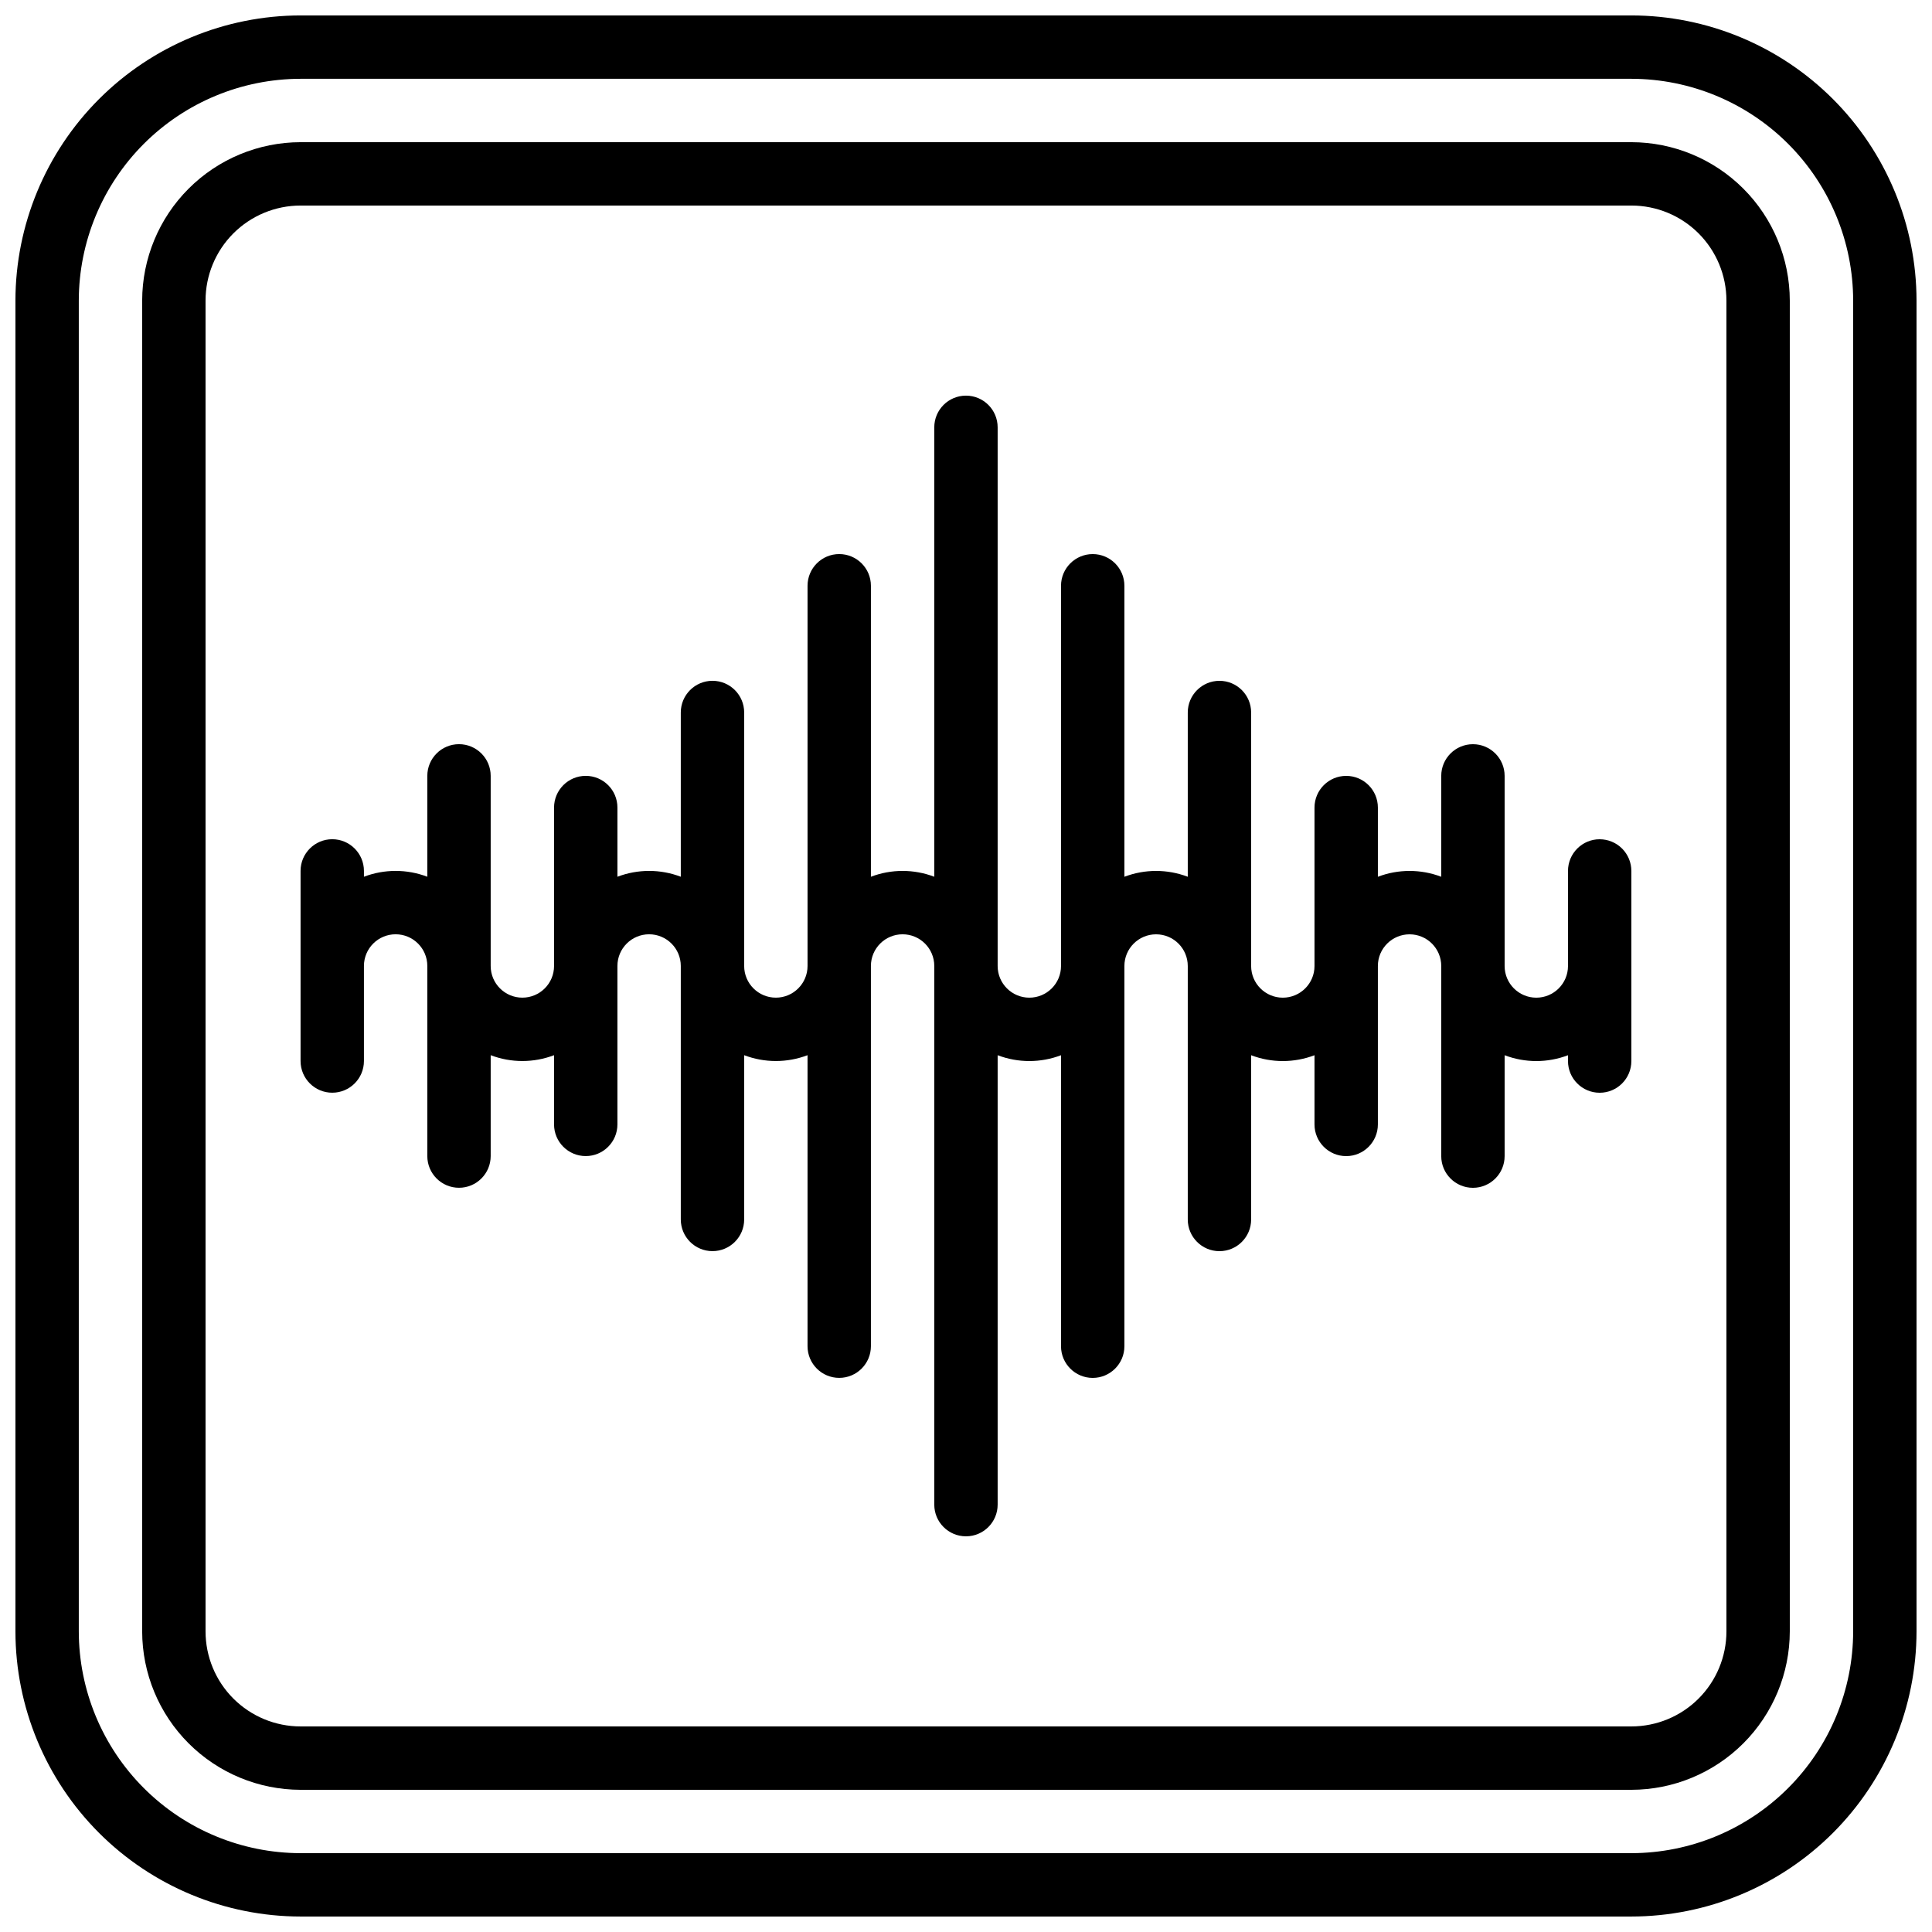 <?xml version="1.0" encoding="UTF-8"?>
<!-- Uploaded to: ICON Repo, www.svgrepo.com, Generator: ICON Repo Mixer Tools -->
<svg width="800px" height="800px" version="1.1" viewBox="144 144 512 512" xmlns="http://www.w3.org/2000/svg">
 <defs>
  <clipPath id="a">
   <path d="m148.09 148.09h503.81v503.81h-503.81z"/>
  </clipPath>
 </defs>
 <g clip-path="url(#a)">
  <path d="m576.33 148.09h-352.67c-20.035 0.023-39.242 7.992-53.41 22.16-14.168 14.168-22.137 33.375-22.16 53.41v352.67c0.023 20.035 7.992 39.246 22.16 53.414 14.168 14.164 33.375 22.137 53.41 22.156h352.67c20.035-0.02 39.246-7.992 53.414-22.156 14.164-14.168 22.137-33.379 22.156-53.414v-352.67c-0.02-20.035-7.992-39.242-22.156-53.41-14.168-14.168-33.379-22.137-53.414-22.16zm58.777 428.24c-0.02 15.582-6.219 30.52-17.238 41.539-11.02 11.02-25.957 17.219-41.539 17.238h-352.67c-15.582-0.02-30.52-6.219-41.539-17.238-11.02-11.02-17.219-25.957-17.238-41.539v-352.67c0.02-15.582 6.219-30.523 17.234-41.543 11.02-11.016 25.961-17.215 41.543-17.234h352.67c15.582 0.02 30.523 6.219 41.543 17.234 11.02 11.02 17.219 25.961 17.234 41.543z"/>
 </g>
 <path d="m576.33 181.68h-352.67c-11.129 0.016-21.801 4.441-29.672 12.312-7.871 7.871-12.297 18.543-12.312 29.672v352.67c0.016 11.129 4.441 21.801 12.312 29.672 7.871 7.871 18.543 12.297 29.672 12.312h352.67c11.129-0.016 21.801-4.441 29.672-12.312s12.297-18.543 12.312-29.672v-352.67c-0.016-11.129-4.441-21.801-12.312-29.672-7.871-7.871-18.543-12.297-29.672-12.312zm25.191 394.65c0 6.68-2.656 13.09-7.379 17.812-4.723 4.723-11.133 7.379-17.812 7.379h-352.67c-6.68 0-13.086-2.656-17.812-7.379-4.723-4.723-7.375-11.133-7.375-17.812v-352.67c0-6.68 2.652-13.086 7.375-17.812 4.727-4.723 11.133-7.375 17.812-7.375h352.67c6.68 0 13.09 2.652 17.812 7.375 4.723 4.727 7.379 11.133 7.379 17.812z"/>
 <path d="m567.93 366.41c-4.637 0-8.395 3.762-8.395 8.398v25.191c0 4.637-3.762 8.395-8.398 8.395s-8.395-3.758-8.395-8.395v-50.383c0-4.637-3.762-8.395-8.398-8.395-4.637 0-8.398 3.758-8.398 8.395v26.734c-5.406-2.059-11.383-2.059-16.793 0v-18.336c0-4.641-3.758-8.398-8.395-8.398-4.641 0-8.398 3.758-8.398 8.398v41.984c0 4.637-3.758 8.395-8.398 8.395-4.637 0-8.395-3.758-8.395-8.395v-67.176c0-4.637-3.758-8.398-8.398-8.398-4.637 0-8.395 3.762-8.395 8.398v43.527c-5.41-2.059-11.387-2.059-16.793 0v-77.113c0-4.641-3.762-8.398-8.398-8.398-4.637 0-8.398 3.758-8.398 8.398v100.76c0 4.637-3.758 8.395-8.395 8.395s-8.398-3.758-8.398-8.395v-142.75c0-4.641-3.758-8.398-8.395-8.398-4.641 0-8.398 3.758-8.398 8.398v119.1c-5.406-2.059-11.387-2.059-16.793 0v-77.113c0-4.641-3.762-8.398-8.398-8.398-4.637 0-8.395 3.758-8.395 8.398v100.76c0 4.637-3.762 8.395-8.398 8.395-4.637 0-8.395-3.758-8.395-8.395v-67.176c0-4.637-3.762-8.398-8.398-8.398s-8.398 3.762-8.398 8.398v43.527c-5.406-2.059-11.383-2.059-16.793 0v-18.336c0-4.641-3.758-8.398-8.395-8.398-4.641 0-8.398 3.758-8.398 8.398v41.984c0 4.637-3.758 8.395-8.398 8.395-4.637 0-8.395-3.758-8.395-8.395v-50.383c0-4.637-3.762-8.395-8.398-8.395-4.637 0-8.395 3.758-8.395 8.395v26.734c-5.41-2.059-11.387-2.059-16.797 0v-1.543c0-4.637-3.758-8.398-8.395-8.398s-8.398 3.762-8.398 8.398v50.383-0.004c0 4.641 3.762 8.398 8.398 8.398s8.395-3.758 8.395-8.398v-25.188c0-4.641 3.762-8.398 8.398-8.398s8.398 3.758 8.398 8.398v50.383-0.004c0 4.637 3.758 8.398 8.395 8.398 4.637 0 8.398-3.762 8.398-8.398v-26.734c5.406 2.059 11.383 2.059 16.793 0v18.34c0 4.637 3.758 8.395 8.398 8.395 4.637 0 8.395-3.758 8.395-8.395v-41.984c0-4.641 3.762-8.398 8.398-8.398s8.395 3.758 8.395 8.398v67.176-0.004c0 4.641 3.762 8.398 8.398 8.398s8.398-3.758 8.398-8.398v-43.527c5.406 2.059 11.383 2.059 16.793 0v77.117c0 4.637 3.758 8.395 8.395 8.395 4.637 0 8.398-3.758 8.398-8.395v-100.76c0-4.641 3.758-8.398 8.395-8.398 4.641 0 8.398 3.758 8.398 8.398v142.75c0 4.637 3.758 8.395 8.398 8.395 4.637 0 8.395-3.758 8.395-8.395v-119.1c5.41 2.059 11.387 2.059 16.793 0v77.117c0 4.637 3.762 8.395 8.398 8.395 4.637 0 8.398-3.758 8.398-8.395v-100.76c0-4.641 3.758-8.398 8.395-8.398 4.637 0 8.398 3.758 8.398 8.398v67.176-0.004c0 4.641 3.758 8.398 8.395 8.398 4.641 0 8.398-3.758 8.398-8.398v-43.527c5.406 2.059 11.387 2.059 16.793 0v18.34c0 4.637 3.758 8.395 8.398 8.395 4.637 0 8.395-3.758 8.395-8.395v-41.984c0-4.641 3.762-8.398 8.398-8.398 4.637 0 8.395 3.758 8.395 8.398v50.383-0.004c0 4.637 3.762 8.398 8.398 8.398 4.637 0 8.398-3.762 8.398-8.398v-26.734c5.406 2.059 11.383 2.059 16.793 0v1.543c0 4.641 3.758 8.398 8.395 8.398 4.641 0 8.398-3.758 8.398-8.398v-50.379c0-2.227-0.887-4.363-2.461-5.938-1.574-1.574-3.711-2.461-5.938-2.461z"/>
</svg>